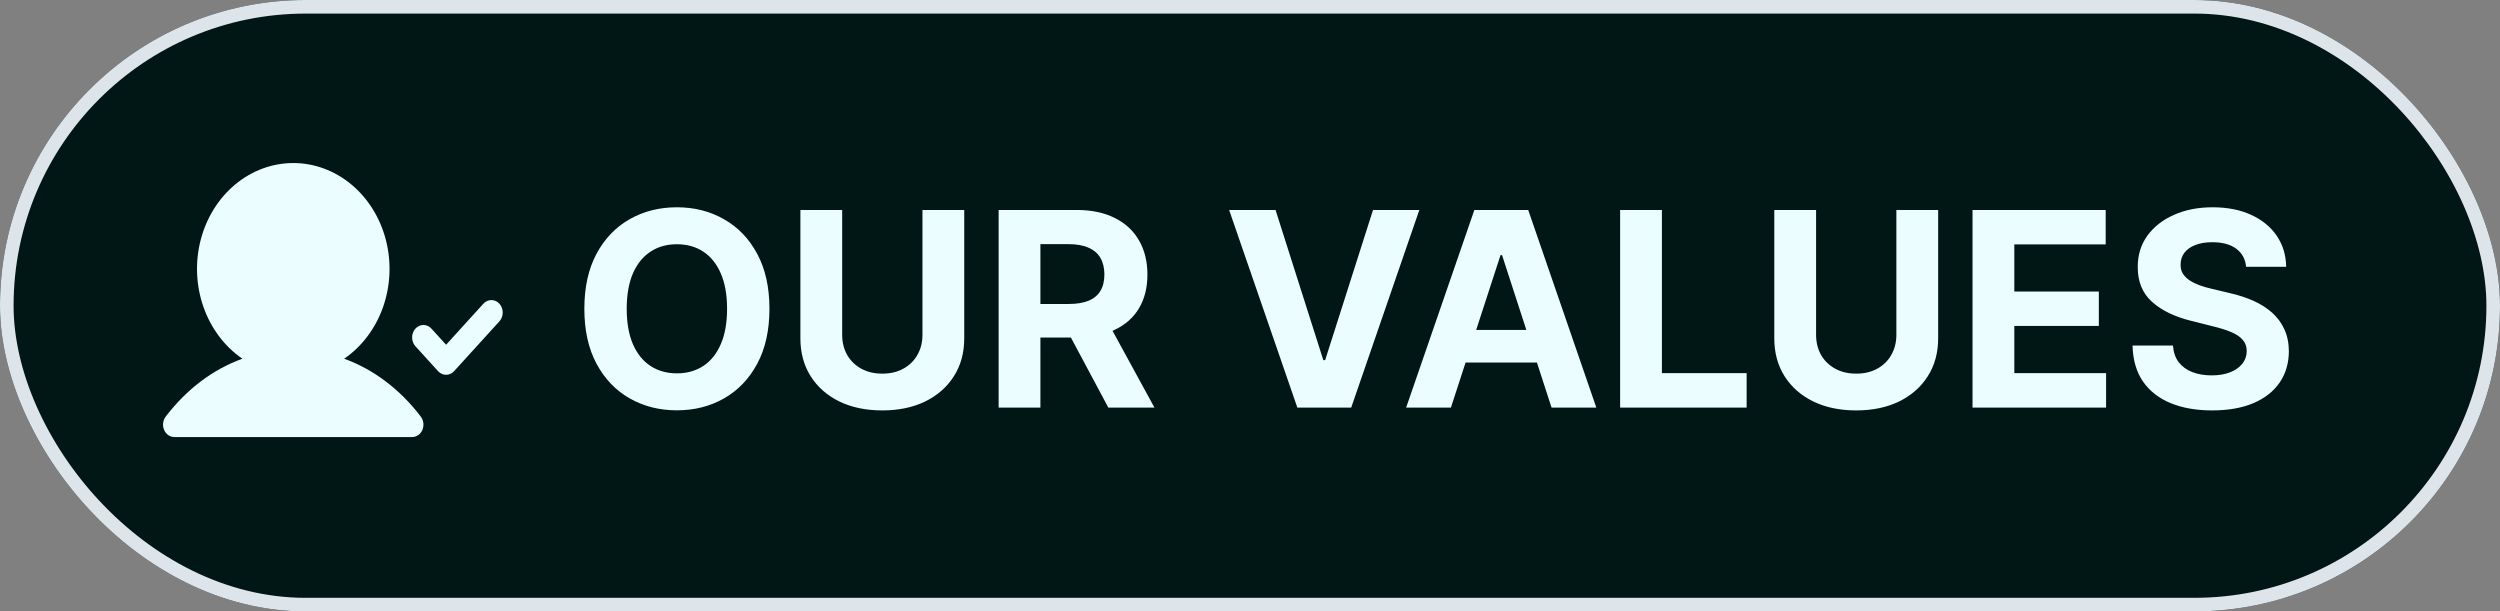 <svg width="184" height="45" viewBox="0 0 184 45" fill="none" xmlns="http://www.w3.org/2000/svg">
<rect x="0" y="0" width="184" height="45" fill="#808080" stroke="none"/>
<g clip-path="url(#clip0_331_25)">
<rect width="184" height="45" rx="22.5" fill="#001715"/>
<rect x="0.5" y="0.5" width="183" height="44" rx="22" stroke="#DDE5EB"/>
<path d="M36.756 23.651L33.422 27.317C33.344 27.402 33.252 27.47 33.151 27.516C33.05 27.562 32.942 27.585 32.832 27.585C32.722 27.585 32.614 27.562 32.513 27.516C32.412 27.47 32.32 27.402 32.242 27.317L30.575 25.484C30.419 25.312 30.331 25.078 30.331 24.835C30.331 24.592 30.419 24.359 30.575 24.187C30.732 24.015 30.944 23.918 31.165 23.918C31.386 23.918 31.598 24.015 31.755 24.187L32.832 25.373L35.576 22.354C35.733 22.182 35.945 22.085 36.166 22.085C36.387 22.085 36.599 22.182 36.756 22.354C36.912 22.526 37 22.759 37 23.002C37 23.246 36.912 23.479 36.756 23.651ZM25.331 26.402C26.637 25.508 27.643 24.169 28.196 22.59C28.75 21.01 28.82 19.276 28.397 17.648C27.974 16.021 27.08 14.589 25.851 13.57C24.622 12.551 23.124 12 21.585 12C20.046 12 18.548 12.551 17.319 13.57C16.09 14.589 15.197 16.021 14.773 17.648C14.35 19.276 14.42 21.01 14.974 22.59C15.527 24.169 16.533 25.508 17.84 26.402C15.688 27.177 13.752 28.624 12.196 30.661C12.094 30.794 12.028 30.956 12.007 31.129C11.986 31.301 12.01 31.477 12.077 31.635C12.143 31.793 12.249 31.927 12.382 32.021C12.515 32.115 12.67 32.166 12.828 32.167H30.332C30.49 32.167 30.646 32.118 30.78 32.024C30.914 31.93 31.021 31.796 31.088 31.638C31.155 31.48 31.18 31.304 31.159 31.131C31.138 30.957 31.073 30.794 30.97 30.661C29.413 28.624 27.477 27.177 25.331 26.402Z" fill="#EBFDFF"/>
<path d="M56.631 22.727C56.631 24.313 56.33 25.663 55.729 26.776C55.132 27.888 54.318 28.738 53.285 29.325C52.258 29.908 51.103 30.199 49.82 30.199C48.527 30.199 47.367 29.905 46.34 29.318C45.312 28.731 44.5 27.881 43.903 26.768C43.307 25.656 43.008 24.309 43.008 22.727C43.008 21.141 43.307 19.792 43.903 18.679C44.5 17.566 45.312 16.719 46.34 16.136C47.367 15.549 48.527 15.256 49.82 15.256C51.103 15.256 52.258 15.549 53.285 16.136C54.318 16.719 55.132 17.566 55.729 18.679C56.33 19.792 56.631 21.141 56.631 22.727ZM53.513 22.727C53.513 21.7 53.359 20.833 53.051 20.128C52.748 19.422 52.32 18.887 51.766 18.523C51.212 18.158 50.563 17.976 49.82 17.976C49.076 17.976 48.428 18.158 47.874 18.523C47.32 18.887 46.889 19.422 46.581 20.128C46.278 20.833 46.126 21.7 46.126 22.727C46.126 23.755 46.278 24.621 46.581 25.327C46.889 26.032 47.32 26.567 47.874 26.932C48.428 27.296 49.076 27.479 49.82 27.479C50.563 27.479 51.212 27.296 51.766 26.932C52.32 26.567 52.748 26.032 53.051 25.327C53.359 24.621 53.513 23.755 53.513 22.727ZM67.893 15.454H70.968V24.901C70.968 25.961 70.715 26.889 70.209 27.685C69.707 28.48 69.003 29.1 68.099 29.546C67.195 29.986 66.141 30.206 64.939 30.206C63.731 30.206 62.675 29.986 61.771 29.546C60.867 29.1 60.163 28.48 59.662 27.685C59.16 26.889 58.909 25.961 58.909 24.901V15.454H61.984V24.638C61.984 25.192 62.105 25.684 62.346 26.115C62.592 26.546 62.938 26.884 63.383 27.131C63.828 27.377 64.347 27.5 64.939 27.5C65.535 27.5 66.054 27.377 66.494 27.131C66.939 26.884 67.282 26.546 67.524 26.115C67.77 25.684 67.893 25.192 67.893 24.638V15.454ZM73.499 30V15.454H79.237C80.336 15.454 81.273 15.651 82.05 16.044C82.831 16.432 83.425 16.984 83.832 17.699C84.244 18.409 84.45 19.245 84.45 20.206C84.45 21.172 84.242 22.003 83.825 22.699C83.409 23.39 82.805 23.921 82.014 24.29C81.228 24.659 80.276 24.844 79.159 24.844H75.317V22.372H78.662C79.249 22.372 79.737 22.292 80.125 22.131C80.513 21.97 80.802 21.728 80.992 21.406C81.186 21.084 81.283 20.684 81.283 20.206C81.283 19.723 81.186 19.316 80.992 18.984C80.802 18.653 80.511 18.402 80.118 18.232C79.73 18.056 79.24 17.969 78.648 17.969H76.574V30H73.499ZM81.354 23.381L84.969 30H81.574L78.037 23.381H81.354ZM93.88 15.454L97.396 26.506H97.531L101.054 15.454H104.463L99.448 30H95.485L90.464 15.454H93.88ZM106.787 30H103.491L108.513 15.454H112.476L117.49 30H114.195L110.551 18.778H110.438L106.787 30ZM106.581 24.283H114.365V26.683H106.581V24.283ZM119.241 30V15.454H122.316V27.465H128.552V30H119.241ZM139.573 15.454H142.648V24.901C142.648 25.961 142.395 26.889 141.888 27.685C141.386 28.48 140.683 29.1 139.779 29.546C138.874 29.986 137.821 30.206 136.618 30.206C135.411 30.206 134.355 29.986 133.451 29.546C132.546 29.1 131.843 28.48 131.341 27.685C130.839 26.889 130.588 25.961 130.588 24.901V15.454H133.664V24.638C133.664 25.192 133.784 25.684 134.026 26.115C134.272 26.546 134.618 26.884 135.063 27.131C135.508 27.377 136.026 27.5 136.618 27.5C137.215 27.5 137.733 27.377 138.174 27.131C138.619 26.884 138.962 26.546 139.203 26.115C139.45 25.684 139.573 25.192 139.573 24.638V15.454ZM145.178 30V15.454H154.979V17.99H148.254V21.456H154.475V23.991H148.254V27.465H155.008V30H145.178ZM165.315 19.638C165.258 19.065 165.014 18.62 164.583 18.303C164.153 17.985 163.568 17.827 162.829 17.827C162.327 17.827 161.904 17.898 161.558 18.04C161.212 18.177 160.947 18.369 160.762 18.615C160.583 18.861 160.493 19.141 160.493 19.453C160.483 19.713 160.538 19.941 160.656 20.135C160.779 20.329 160.947 20.497 161.16 20.639C161.373 20.776 161.619 20.897 161.899 21.001C162.178 21.101 162.476 21.186 162.794 21.257L164.1 21.57C164.735 21.712 165.317 21.901 165.848 22.138C166.378 22.375 166.837 22.666 167.225 23.011C167.614 23.357 167.914 23.764 168.127 24.233C168.345 24.702 168.457 25.239 168.461 25.845C168.457 26.735 168.229 27.507 167.779 28.16C167.334 28.809 166.69 29.313 165.848 29.673C165.01 30.028 163.999 30.206 162.815 30.206C161.641 30.206 160.618 30.026 159.747 29.666C158.88 29.306 158.203 28.774 157.716 28.068C157.233 27.358 156.979 26.48 156.956 25.433H159.931C159.965 25.921 160.104 26.328 160.35 26.655C160.601 26.977 160.935 27.221 161.352 27.386C161.773 27.547 162.249 27.628 162.779 27.628C163.3 27.628 163.752 27.552 164.136 27.401C164.524 27.249 164.825 27.038 165.038 26.768C165.251 26.499 165.358 26.188 165.358 25.838C165.358 25.511 165.261 25.237 165.066 25.014C164.877 24.792 164.598 24.602 164.228 24.446C163.864 24.29 163.416 24.148 162.886 24.02L161.302 23.622C160.076 23.324 159.108 22.858 158.397 22.223C157.687 21.588 157.334 20.734 157.339 19.659C157.334 18.778 157.569 18.009 158.042 17.351C158.52 16.693 159.176 16.179 160.01 15.81C160.843 15.44 161.79 15.256 162.85 15.256C163.93 15.256 164.872 15.44 165.677 15.81C166.487 16.179 167.117 16.693 167.566 17.351C168.016 18.009 168.248 18.771 168.262 19.638H165.315Z" fill="#EBFDFF"/>
</g>
<defs>
<clipPath id="clip0_331_25">
<rect width="184" height="45" rx="22.5" fill="white"/>
</clipPath>
</defs>
</svg>
